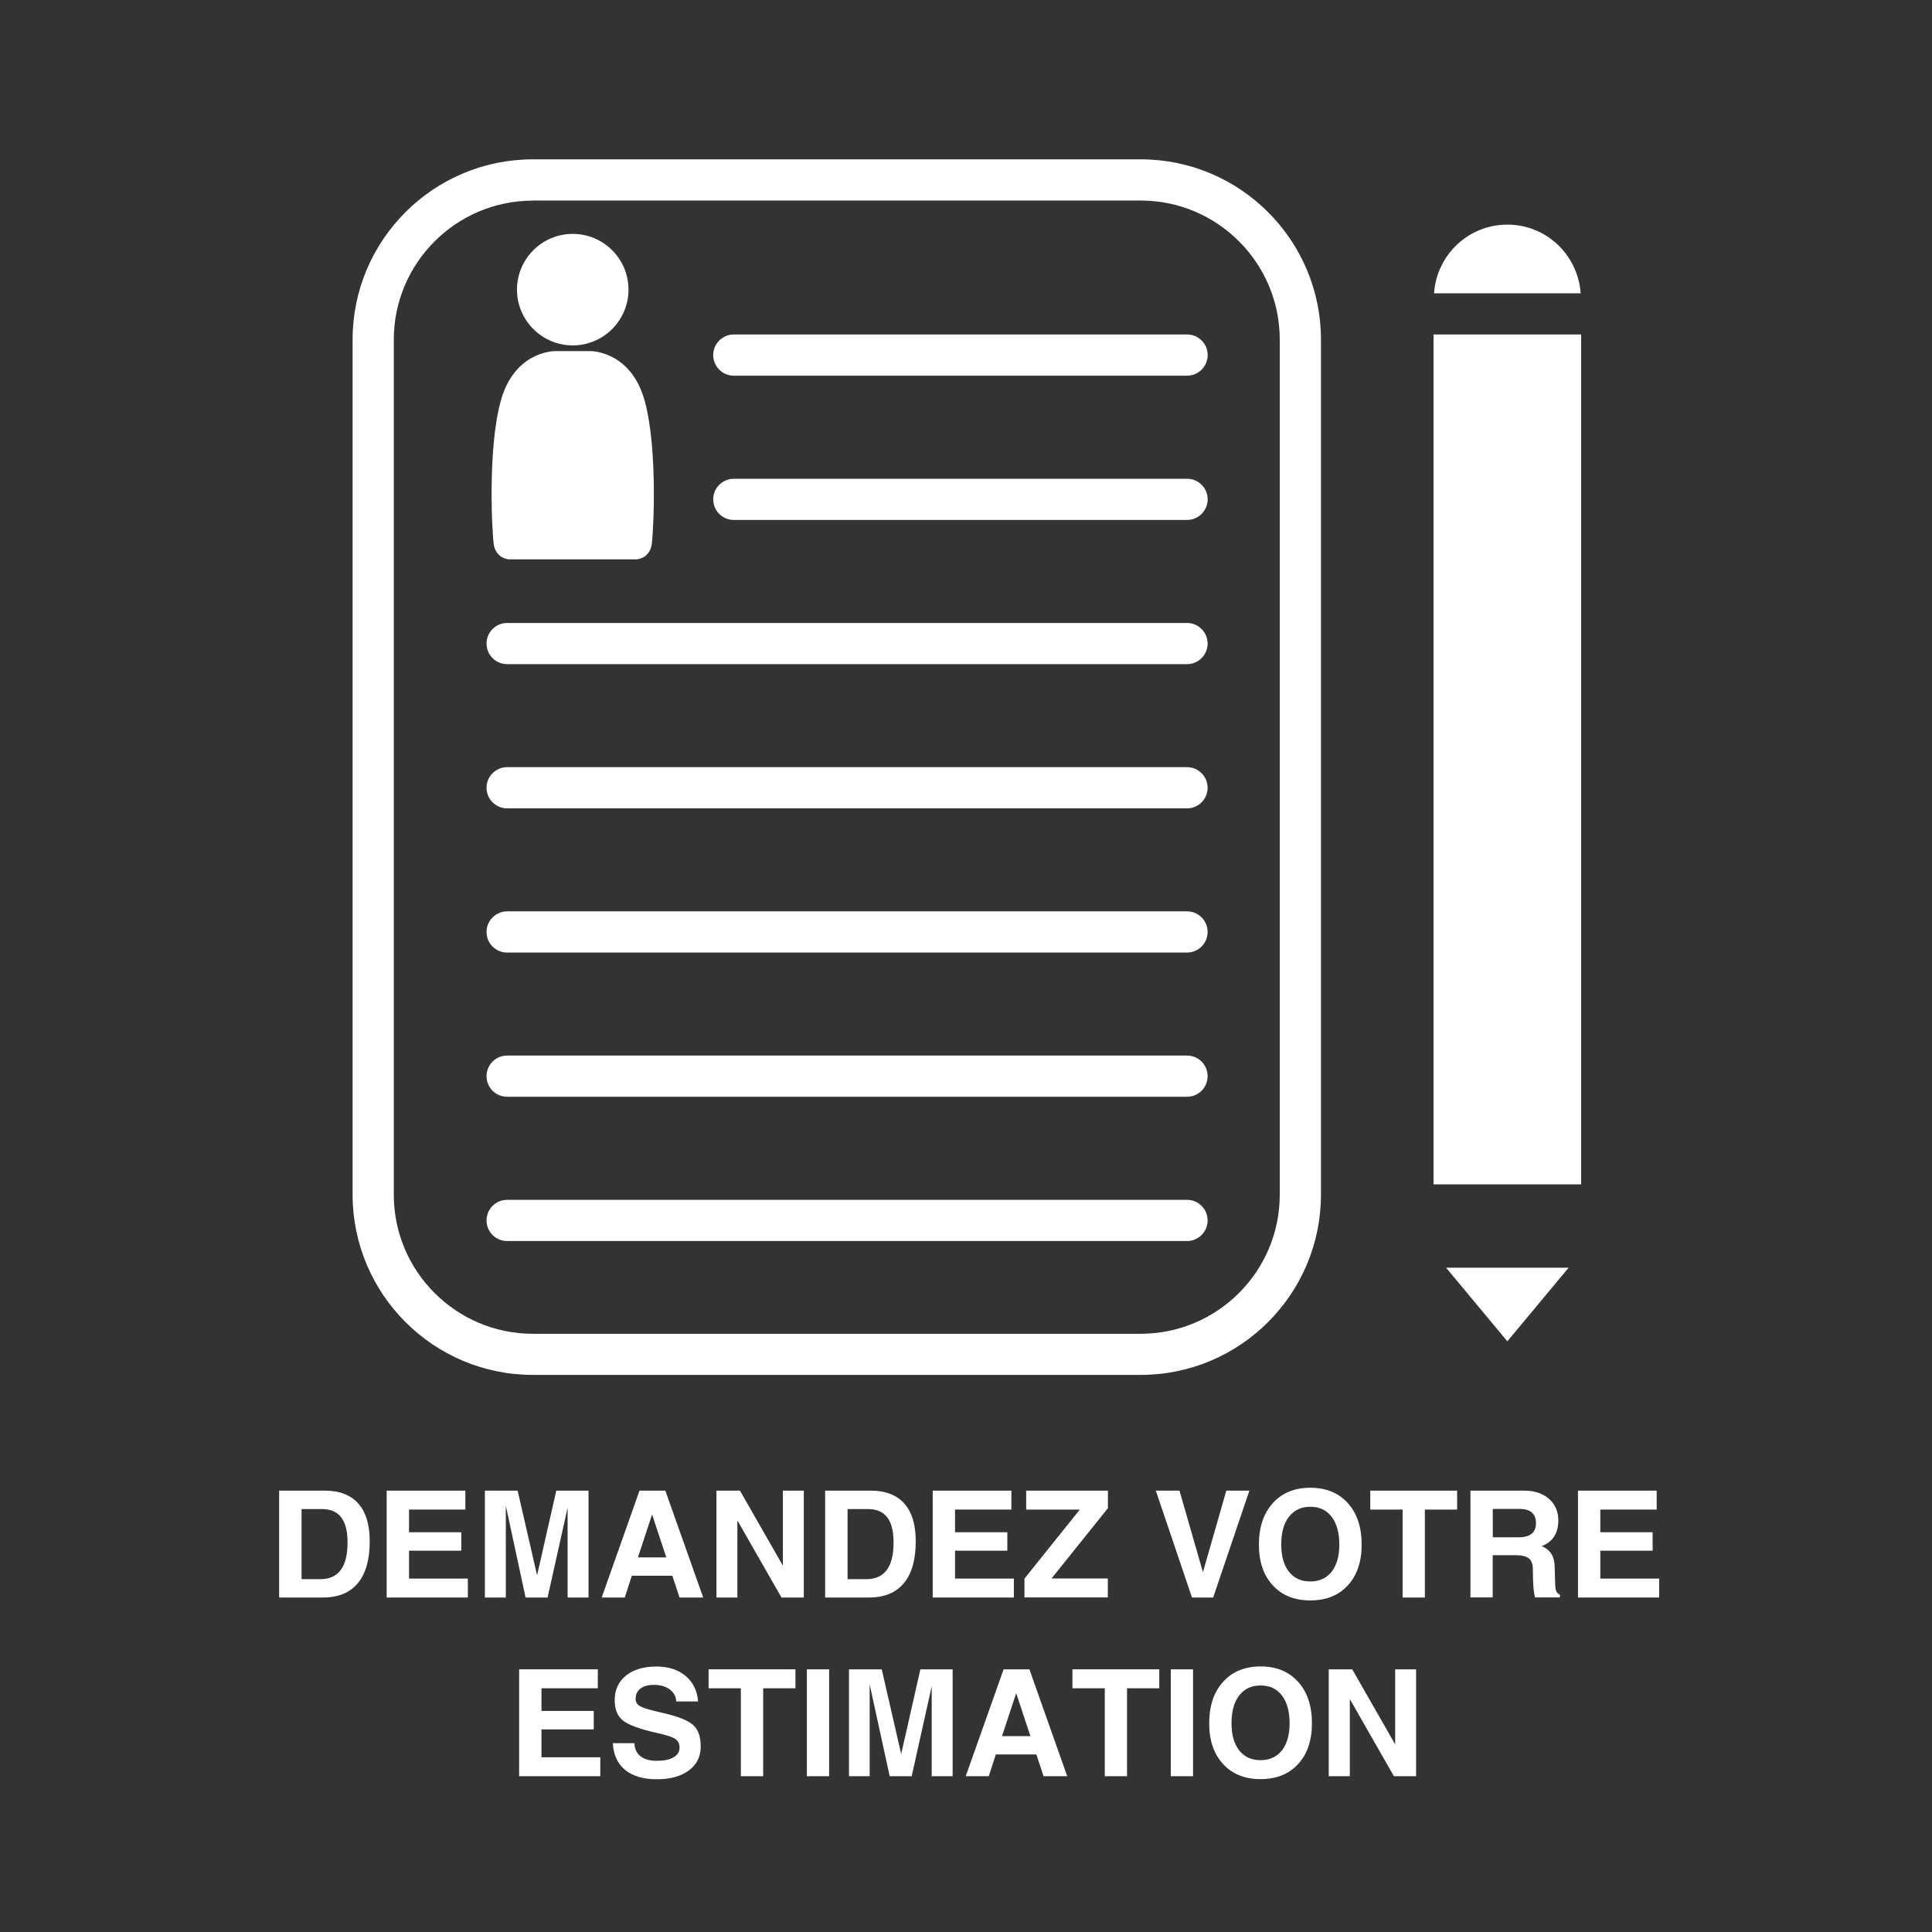 <?xml version="1.0" encoding="utf-8"?>
<!-- Generator: Adobe Illustrator 25.2.2, SVG Export Plug-In . SVG Version: 6.00 Build 0)  -->
<svg version="1.1" id="Calque_1" xmlns="http://www.w3.org/2000/svg" xmlns:xlink="http://www.w3.org/1999/xlink" x="0px" y="0px"
	 viewBox="0 0 233.53 233.53" style="enable-background:new 0 0 233.53 233.53;" xml:space="preserve">
<rect x="0" y="0" width="233.53" height="233.53" fill="#333333" stroke="none"/>
<style type="text/css">
	.st0{fill:#FFFFFF;}
</style>
<g>
	<g>
		<path class="st0" d="M137.88,166.19H64.41c-12.02,0-21.79-9.77-21.79-21.79V41.05c0-12.02,9.77-21.79,21.79-21.79h73.47
			c12.02,0,21.79,9.77,21.79,21.79v103.35C159.67,156.42,149.9,166.19,137.88,166.19z M64.41,24.25c-9.27,0-16.81,7.54-16.81,16.81
			v103.35c0,9.27,7.54,16.81,16.81,16.81h73.47c9.27,0,16.81-7.54,16.81-16.81V41.05c0-9.27-7.54-16.81-16.81-16.81H64.41z"/>
		<path class="st0" d="M143.48,45.41H88.7c-1.38,0-2.49-1.12-2.49-2.49c0-1.38,1.12-2.49,2.49-2.49h54.79
			c1.38,0,2.49,1.12,2.49,2.49C145.97,44.3,144.86,45.41,143.48,45.41z"/>
		<path class="st0" d="M143.48,62.85H88.7c-1.38,0-2.49-1.12-2.49-2.49c0-1.38,1.12-2.49,2.49-2.49h54.79
			c1.38,0,2.49,1.12,2.49,2.49C145.97,61.73,144.86,62.85,143.48,62.85z"/>
		<path class="st0" d="M143.48,80.28H61.3c-1.38,0-2.49-1.12-2.49-2.49s1.12-2.49,2.49-2.49h82.18c1.38,0,2.49,1.12,2.49,2.49
			S144.86,80.28,143.48,80.28z"/>
		<path class="st0" d="M143.48,97.71H61.3c-1.38,0-2.49-1.12-2.49-2.49c0-1.38,1.12-2.49,2.49-2.49h82.18
			c1.38,0,2.49,1.12,2.49,2.49C145.97,96.59,144.86,97.71,143.48,97.71z"/>
		<path class="st0" d="M143.48,115.14H61.3c-1.38,0-2.49-1.11-2.49-2.49s1.12-2.49,2.49-2.49h82.18c1.38,0,2.49,1.11,2.49,2.49
			S144.86,115.14,143.48,115.14z"/>
		<path class="st0" d="M143.48,132.57H61.3c-1.38,0-2.49-1.11-2.49-2.49c0-1.38,1.12-2.49,2.49-2.49h82.18
			c1.38,0,2.49,1.11,2.49,2.49C145.97,131.46,144.86,132.57,143.48,132.57z"/>
		<path class="st0" d="M143.48,150.01H61.3c-1.38,0-2.49-1.11-2.49-2.49c0-1.38,1.12-2.49,2.49-2.49h82.18
			c1.38,0,2.49,1.11,2.49,2.49C145.97,148.89,144.86,150.01,143.48,150.01z"/>
		<g>
			<path class="st0" d="M61.48,67.61l-0.01,0c-1.43-0.21-1.72-1.39-1.78-1.75c-0.2-1.28-0.78-11.41,0.82-17.33
				c1.62-6.02,6.36-6.09,6.56-6.09h4.32c0.2,0,4.94,0.07,6.56,6.09c1.59,5.92,1.02,16.04,0.82,17.33c-0.06,0.36-0.35,1.55-1.78,1.75
				l-0.02,0H61.48z"/>
			<path class="st0" d="M69.23,41.75c-3.71,0-6.74-3.02-6.74-6.74s3.02-6.74,6.74-6.74s6.74,3.02,6.74,6.74S72.94,41.75,69.23,41.75
				"/>
		</g>
	</g>
	<g>
		<polygon class="st0" points="189.94,40.43 174.46,40.43 173.28,40.43 173.28,143.16 191.12,143.16 191.12,40.43 		"/>
		<path class="st0" d="M182.2,27.15c-4.72,0-8.54,3.67-8.86,8.3h17.72C190.74,30.82,186.92,27.15,182.2,27.15z"/>
	</g>
	<polygon class="st0" points="174.79,153.23 189.61,153.23 182.2,162.13 	"/>
</g>
<g>
	<path class="st0" d="M33.74,180.18h1.34h4.18c1.78,0,3.12,0.52,4.05,1.56s1.38,2.57,1.38,4.58c0,2.21-0.48,3.9-1.44,5.05
		c-0.96,1.15-2.36,1.73-4.21,1.73h-3.96h-1.34V180.18z M36.44,190.88h2.28c1.1,0,1.92-0.37,2.47-1.11c0.55-0.74,0.82-1.85,0.82-3.33
		c0-1.34-0.25-2.35-0.76-3.02s-1.28-1.01-2.3-1.01h-2.5V190.88z"/>
	<path class="st0" d="M46.74,193.1v-12.92h9.51v1.14v1.15h-6.81v2.74h6.32v1.11v1.12h-6.32v3.37h7.11v1.14v1.15H46.74z"/>
	<path class="st0" d="M61.14,193.1h-1.26h-1.27v-12.92h1.98h1.98l2.35,10.24h0l2.32-10.24h1.95h1.95v12.92h-1.26h-1.27v-10.86h0
		l-2.42,10.86h-1.33h-1.33L61.14,182h0V193.1z"/>
	<path class="st0" d="M77.3,180.18h1.56h1.56L85,193.1h-1.43h-1.43l-0.87-2.63h-4.9l-0.85,2.63h-1.39h-1.4L77.3,180.18z
		 M77.11,188.25h3.43l-1.72-5.19h0L77.11,188.25z"/>
	<path class="st0" d="M89.13,193.1h-1.26h-1.27v-12.92h1.42h1.42l5.19,9.07v-9.07h1.26h1.27v12.92H95.8h-1.34l-5.33-9.32V193.1z"/>
	<path class="st0" d="M99.74,180.18h1.34h4.18c1.78,0,3.12,0.52,4.05,1.56s1.38,2.57,1.38,4.58c0,2.21-0.48,3.9-1.44,5.05
		c-0.96,1.15-2.36,1.73-4.21,1.73h-3.96h-1.34V180.18z M102.44,190.88h2.28c1.1,0,1.92-0.37,2.47-1.11
		c0.55-0.74,0.82-1.85,0.82-3.33c0-1.34-0.25-2.35-0.76-3.02s-1.28-1.01-2.3-1.01h-2.5V190.88z"/>
	<path class="st0" d="M112.74,193.1v-12.92h9.51v1.14v1.15h-6.81v2.74h6.32v1.11v1.12h-6.32v3.37h7.11v1.14v1.15H112.74z"/>
	<path class="st0" d="M123.82,190.83l6.7-8.36h-6.48v-1.14v-1.15h9.88v1.06v1.06l-6.82,8.5h6.81v1.14v1.15h-10.08v-1.13V190.83z"/>
	<path class="st0" d="M139.71,180.18h1.43h1.43l2.84,9.87h-0.01l2.83-9.87h1.39h1.4l-4.38,12.92h-1.28h-1.28L139.71,180.18z"/>
	<path class="st0" d="M153.85,191.63c-1.12-1.21-1.68-2.85-1.68-4.92c0-2.11,0.56-3.78,1.68-5.02c1.12-1.24,2.63-1.86,4.53-1.86
		c1.91,0,3.42,0.62,4.54,1.86c1.12,1.24,1.67,2.91,1.67,5.02c0,2.07-0.56,3.71-1.67,4.92s-2.63,1.82-4.54,1.82
		C156.47,193.45,154.97,192.85,153.85,191.63z M160.96,189.98c0.62-0.79,0.93-1.88,0.93-3.28c0-1.43-0.31-2.55-0.93-3.36
		s-1.48-1.21-2.58-1.21c-1.1,0-1.95,0.4-2.58,1.21s-0.93,1.93-0.93,3.36c0,1.4,0.31,2.5,0.93,3.28c0.62,0.79,1.48,1.18,2.58,1.18
		S160.34,190.76,160.96,189.98z"/>
	<path class="st0" d="M169.53,182.47h-3.9v-1.14v-1.15h10.5v1.14v1.15h-3.9v10.63h-1.34h-1.35V182.47z"/>
	<path class="st0" d="M177.74,180.18h1.34h5.17c1.23,0,2.22,0.33,2.98,0.99c0.75,0.66,1.13,1.53,1.13,2.61
		c0,1.24-0.42,2.15-1.26,2.72c-0.22,0.15-0.47,0.28-0.76,0.39c0.16,0.06,0.3,0.13,0.43,0.21c0.74,0.44,1.12,1.18,1.15,2.21
		l0.06,2.12c0.01,0.42,0.06,0.72,0.13,0.9s0.22,0.32,0.44,0.42v0.34h-2.98c-0.07-0.13-0.13-0.42-0.18-0.87
		c-0.05-0.44-0.08-0.92-0.09-1.43l-0.02-1.2c-0.01-0.58-0.18-0.99-0.51-1.24c-0.33-0.25-0.88-0.37-1.65-0.37h-2.69v5.11h-1.34h-1.35
		V180.18z M180.44,185.82h3.13c0.7,0,1.22-0.14,1.57-0.43s0.52-0.71,0.52-1.29c0-0.57-0.17-0.99-0.5-1.28s-0.83-0.43-1.49-0.43
		h-3.23V185.82z"/>
	<path class="st0" d="M190.74,193.1v-12.92h9.51v1.14v1.15h-6.81v2.74h6.32v1.11v1.12h-6.32v3.37h7.11v1.14v1.15H190.74z"/>
	<path class="st0" d="M62.75,214.7v-12.92h9.51v1.14v1.15h-6.81v2.74h6.32v1.11v1.12h-6.32v3.37h7.11v1.14v1.15H62.75z"/>
	<path class="st0" d="M81.75,205.66c-0.05-0.62-0.32-1.1-0.81-1.46c-0.49-0.36-1.13-0.54-1.92-0.54c-0.69,0-1.22,0.15-1.61,0.45
		c-0.39,0.3-0.58,0.72-0.58,1.26c0,0.39,0.2,0.69,0.61,0.9c0.4,0.21,1.24,0.46,2.54,0.75c1.88,0.42,3.14,0.91,3.77,1.46
		c0.63,0.54,0.95,1.42,0.95,2.63c0,1.21-0.48,2.18-1.43,2.89c-0.96,0.71-2.25,1.07-3.88,1.07c-1.63,0-2.91-0.38-3.83-1.13
		c-0.92-0.76-1.41-1.83-1.48-3.23h2.6c0.03,0.69,0.28,1.21,0.75,1.58c0.47,0.37,1.12,0.55,1.96,0.55c0.86,0,1.53-0.14,2.02-0.42
		c0.48-0.28,0.73-0.66,0.73-1.16c0-0.49-0.17-0.84-0.52-1.07c-0.34-0.23-1.07-0.47-2.18-0.71c-2.05-0.46-3.42-0.95-4.11-1.49
		c-0.69-0.53-1.03-1.35-1.03-2.47c0-1.25,0.45-2.25,1.36-2.98s2.14-1.1,3.68-1.1c1.45,0,2.62,0.38,3.53,1.14s1.41,1.79,1.51,3.08
		H81.75z"/>
	<path class="st0" d="M89.55,204.07h-3.9v-1.14v-1.15h10.5v1.14v1.15h-3.9v10.63H90.9h-1.35V204.07z"/>
	<path class="st0" d="M97.53,201.78h1.34h1.35v12.92h-1.34h-1.35V201.78z"/>
	<path class="st0" d="M105.15,214.7h-1.26h-1.27v-12.92h1.98h1.98l2.35,10.24h0l2.32-10.24h1.95h1.95v12.92h-1.26h-1.27v-10.86h0
		l-2.42,10.86h-1.33h-1.33l-2.42-11.1h0V214.7z"/>
	<path class="st0" d="M121.31,201.78h1.56h1.56l4.57,12.92h-1.43h-1.43l-0.87-2.63h-4.9l-0.85,2.63h-1.39h-1.4L121.31,201.78z
		 M121.12,209.85h3.43l-1.72-5.19h0L121.12,209.85z"/>
	<path class="st0" d="M133.53,204.07h-3.9v-1.14v-1.15h10.5v1.14v1.15h-3.9v10.63h-1.34h-1.35V204.07z"/>
	<path class="st0" d="M141.52,201.78h1.34h1.35v12.92h-1.34h-1.35V201.78z"/>
	<path class="st0" d="M147.84,213.23c-1.12-1.21-1.68-2.85-1.68-4.92c0-2.11,0.56-3.78,1.68-5.02c1.12-1.24,2.63-1.86,4.53-1.86
		c1.91,0,3.42,0.62,4.54,1.86c1.12,1.24,1.67,2.91,1.67,5.02c0,2.07-0.56,3.71-1.67,4.92s-2.63,1.82-4.54,1.82
		C150.47,215.05,148.96,214.45,147.84,213.23z M154.95,211.58c0.62-0.79,0.93-1.88,0.93-3.28c0-1.43-0.31-2.55-0.93-3.36
		s-1.48-1.21-2.58-1.21c-1.1,0-1.95,0.4-2.58,1.21s-0.93,1.93-0.93,3.36c0,1.4,0.31,2.5,0.93,3.28c0.62,0.79,1.48,1.18,2.58,1.18
		S154.33,212.36,154.95,211.58z"/>
	<path class="st0" d="M163.14,214.7h-1.26h-1.27v-12.92h1.42h1.42l5.19,9.07v-9.07h1.26h1.27v12.92h-1.34h-1.34l-5.33-9.32V214.7z"
		/>
</g>
</svg>
